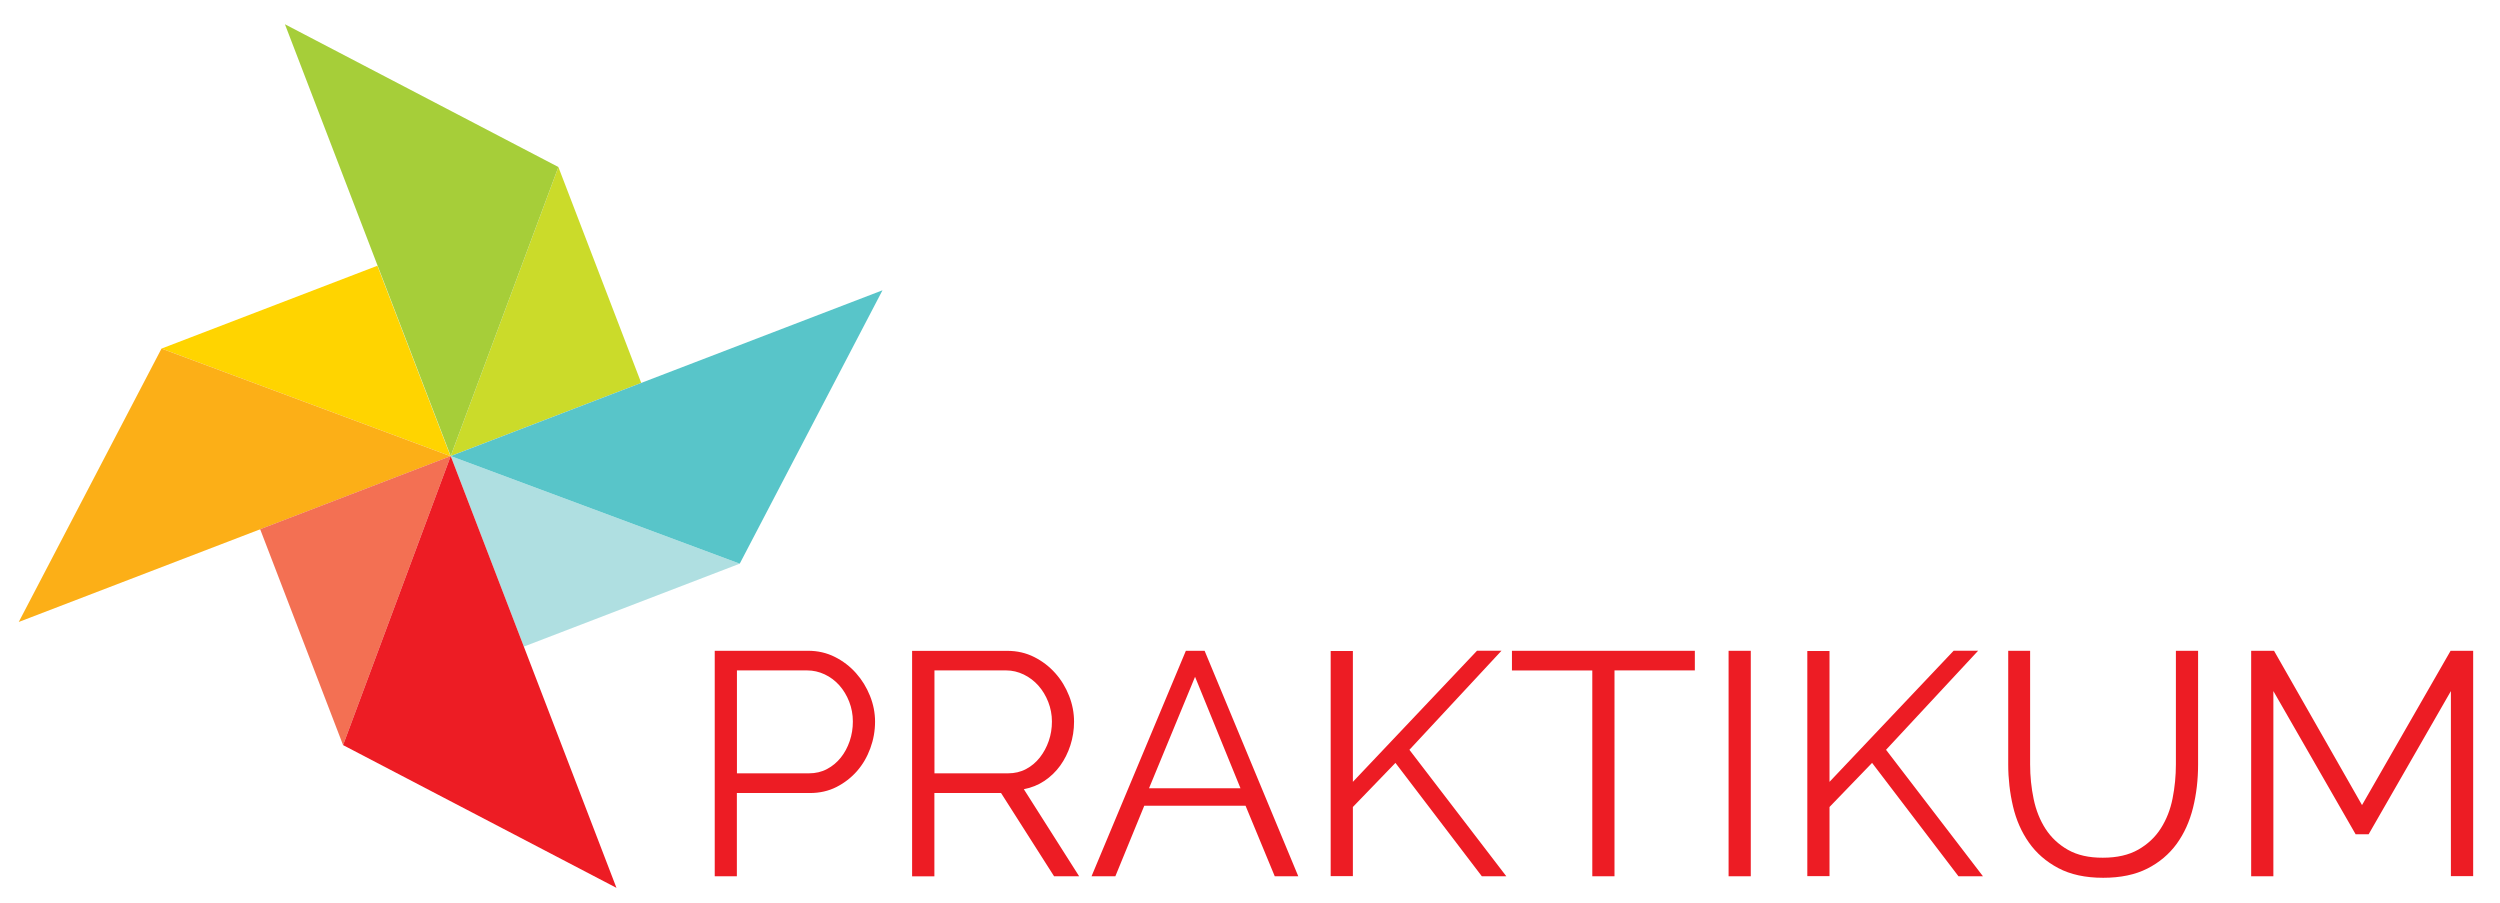 <?xml version="1.0" encoding="utf-8"?>
<!-- Generator: Adobe Illustrator 23.0.1, SVG Export Plug-In . SVG Version: 6.00 Build 0)  -->
<svg version="1.1" id="Layer_1" xmlns="http://www.w3.org/2000/svg" xmlns:xlink="http://www.w3.org/1999/xlink" x="0px" y="0px"
	 viewBox="0 0 340.09 122.89" style="enable-background:new 0 0 340.09 122.89;" xml:space="preserve">
<style type="text/css">
	.st0{fill:#FFD400;}
	.st1{fill:#FCAF17;}
	.st2{fill:#CBDB2A;}
	.st3{fill:#A6CE39;}
	.st4{fill:#AFDFE1;}
	.st5{fill:#58C5C9;}
	.st6{fill:#F37053;}
	.st7{fill:#ED1C24;}
</style>
<g>
	<g id="darkyellow">
		<polygon id="lightyellow" class="st0" points="21.97,47.42 51.34,36.15 61.29,62.06 21.97,47.42 		"/>
		<polygon class="st1" points="2.55,84.61 21.97,47.42 61.29,62.06 2.55,84.61 		"/>
	</g>
	<g>
		<polygon id="lightgreen" class="st2" points="75.96,22.72 87.23,52.09 61.31,62.04 75.96,22.72 		"/>
		<polygon id="darkgreen" class="st3" points="38.76,3.3 75.96,22.72 61.31,62.04 38.76,3.3 		"/>
	</g>
	<g>
		<polygon id="lightblue" class="st4" points="100.63,76.68 71.26,87.96 61.31,62.04 100.63,76.68 		"/>
		<polygon id="darkblue" class="st5" points="120.05,39.49 100.63,76.68 61.31,62.04 120.05,39.49 		"/>
	</g>
	<g>
		<polygon id="lightred" class="st6" points="46.67,101.36 35.39,71.99 61.31,62.04 46.67,101.36 		"/>
		<polygon id="darkred" class="st7" points="83.86,120.78 46.67,101.36 61.31,62.04 83.86,120.78 		"/>
	</g>
</g>
<path class="st7" d="M100.24,119.2v-11.32h9.94c1.32,0,2.53-0.27,3.61-0.82c1.08-0.55,2.01-1.27,2.79-2.16
	c0.78-0.89,1.38-1.92,1.81-3.09c0.43-1.17,0.65-2.38,0.65-3.65c0-1.18-0.23-2.35-0.69-3.5c-0.46-1.15-1.09-2.18-1.9-3.09
	c-0.81-0.91-1.76-1.64-2.87-2.2c-1.11-0.56-2.33-0.84-3.65-0.84h-12.7v30.67H100.24L100.24,119.2z M100.24,91.2h9.55
	c0.83,0,1.63,0.18,2.4,0.54c0.76,0.36,1.43,0.86,1.99,1.49c0.56,0.63,1.01,1.38,1.34,2.22c0.33,0.85,0.5,1.75,0.5,2.7
	c0,0.92-0.14,1.81-0.43,2.66c-0.29,0.85-0.69,1.6-1.21,2.25c-0.52,0.65-1.14,1.17-1.88,1.56c-0.73,0.39-1.55,0.58-2.44,0.58h-9.81
	V91.2L100.24,91.2z M127.11,119.2v-11.32h9.07l7.21,11.32h3.41l-7.52-11.84c1.04-0.2,1.97-0.58,2.81-1.14
	c0.83-0.56,1.55-1.25,2.14-2.07c0.59-0.82,1.05-1.74,1.38-2.76c0.33-1.02,0.5-2.1,0.5-3.22c0-1.18-0.22-2.35-0.67-3.5
	c-0.45-1.15-1.07-2.18-1.88-3.09c-0.81-0.91-1.76-1.64-2.87-2.2c-1.11-0.56-2.33-0.84-3.65-0.84h-12.96v30.67H127.11L127.11,119.2z
	 M127.11,91.2h9.76c0.83,0,1.63,0.19,2.4,0.56c0.76,0.37,1.43,0.88,1.99,1.51c0.56,0.63,1.01,1.38,1.34,2.22
	c0.33,0.85,0.5,1.74,0.5,2.66c0,0.92-0.14,1.8-0.43,2.64c-0.29,0.84-0.69,1.58-1.21,2.25c-0.52,0.66-1.14,1.19-1.88,1.58
	c-0.73,0.39-1.55,0.58-2.44,0.58h-10.02V91.2L127.11,91.2z M148.49,119.2h3.24l3.93-9.59h13.78l3.97,9.59h3.2l-12.74-30.67h-2.55
	L148.49,119.2L148.49,119.2z M156.31,107.23l6.26-15.16l6.18,15.16H156.31L156.31,107.23z M184.04,119.2v-9.42l5.79-6l11.75,15.42
	h3.33L191.73,102l12.53-13.48h-3.33l-16.89,17.84v-17.8h-3.02v30.63H184.04L184.04,119.2z M230.56,88.53h-24.88v2.68h10.93v27.99
	h3.02V91.2h10.93V88.53L230.56,88.53z M238.17,119.2V88.53h-3.02v30.67H238.17L238.17,119.2z M248.88,119.2v-9.42l5.79-6
	l11.75,15.42h3.33L256.57,102l12.53-13.48h-3.33l-16.89,17.84v-17.8h-3.02v30.63H248.88L248.88,119.2z M281.32,115.61
	c-1.27-0.72-2.28-1.67-3.05-2.85c-0.76-1.18-1.3-2.53-1.62-4.06c-0.32-1.53-0.48-3.1-0.48-4.71V88.53h-2.98v15.46
	c0,1.96,0.22,3.86,0.65,5.7c0.43,1.84,1.15,3.48,2.16,4.92c1.01,1.44,2.34,2.6,4,3.48c1.66,0.88,3.69,1.32,6.11,1.32
	c2.36,0,4.36-0.42,6-1.25c1.64-0.83,2.97-1.96,4-3.37c1.02-1.41,1.76-3.05,2.22-4.9c0.46-1.86,0.69-3.82,0.69-5.9V88.53h-3.02v15.46
	c0,1.56-0.15,3.1-0.45,4.62c-0.3,1.53-0.84,2.89-1.6,4.08c-0.76,1.2-1.79,2.16-3.07,2.89c-1.28,0.73-2.89,1.1-4.82,1.1
	C284.17,116.69,282.59,116.33,281.32,115.61L281.32,115.61z M336.44,119.2V88.53h-3.07l-12.05,20.99l-11.97-20.99h-3.11v30.67h3.02
	V94.01l11.19,19.48h1.77l11.19-19.48v25.18H336.44L336.44,119.2z"/>
</svg>
